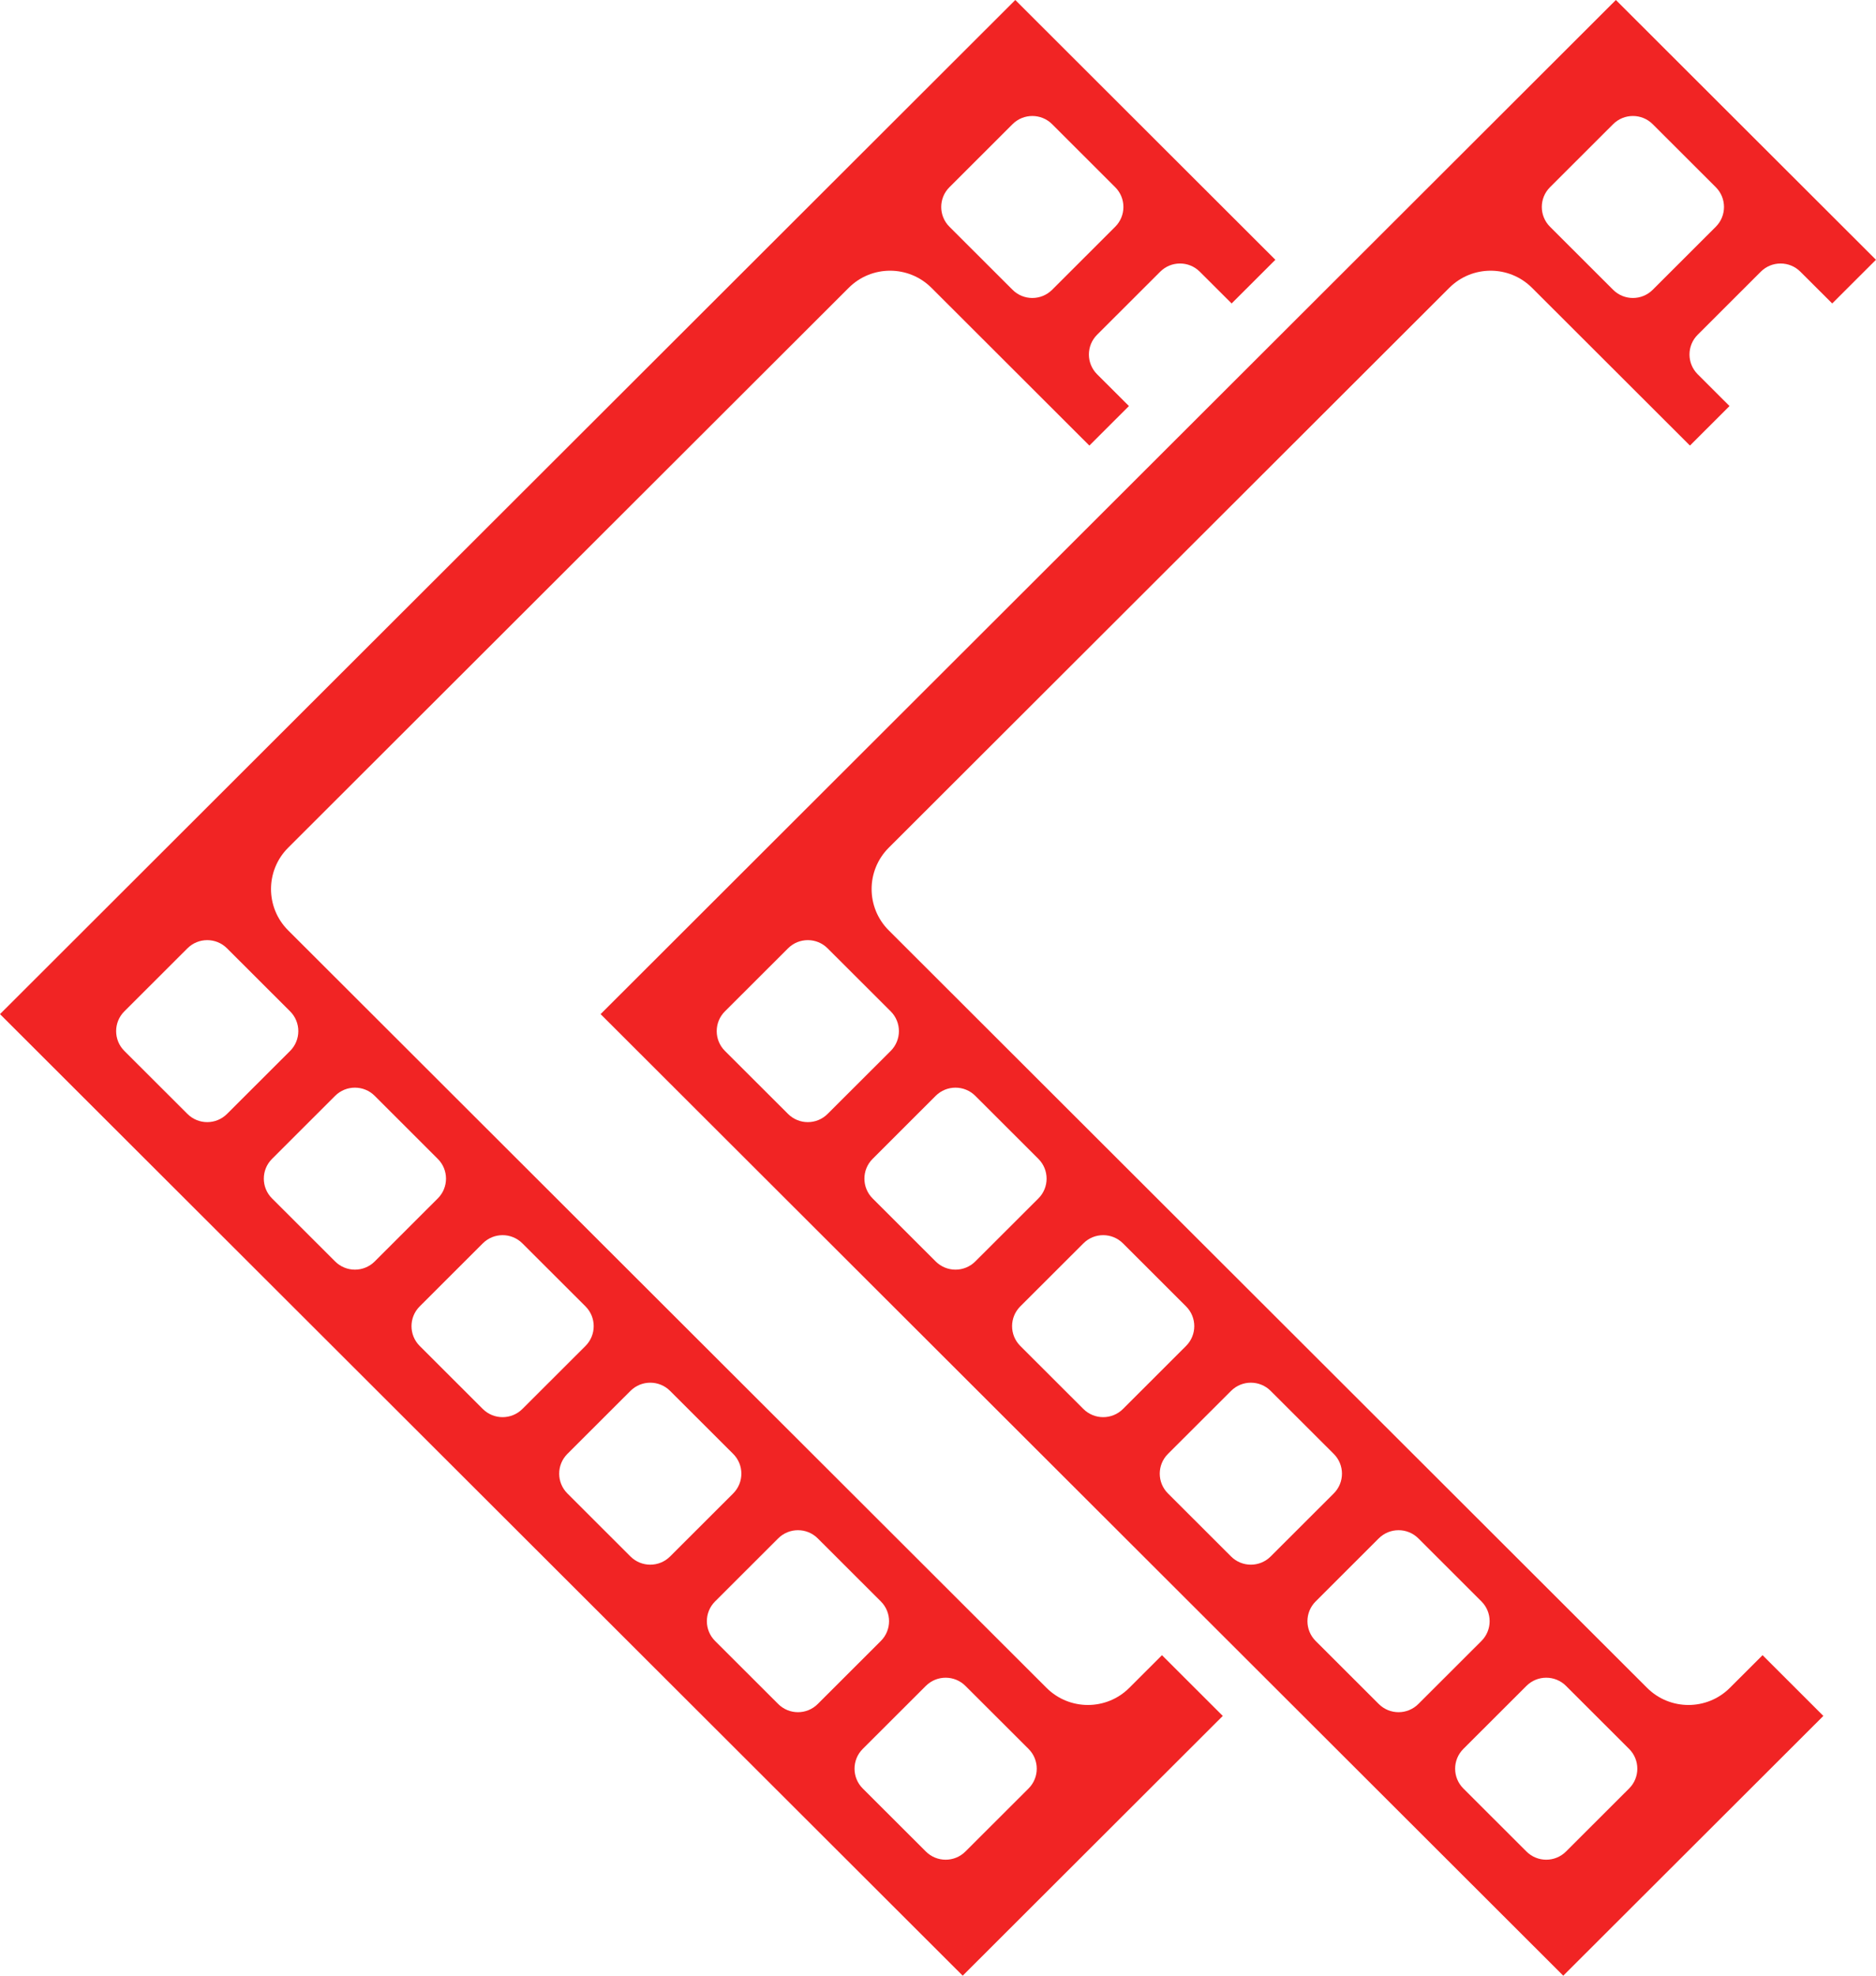 <svg width="95" height="100" viewBox="0 0 95 100" fill="none" xmlns="http://www.w3.org/2000/svg">
<path d="M6.296 53.192C5.743 52.639 5.743 51.743 6.296 51.191L9.492 48C10.046 47.447 10.942 47.447 11.496 48L14.692 51.191C15.245 51.743 15.245 52.639 14.692 53.192L11.496 56.382C10.942 56.935 10.046 56.935 9.492 56.382L6.296 53.192ZM13.775 58.658L16.971 55.466C17.524 54.914 18.422 54.914 18.975 55.466L22.17 58.658C22.724 59.21 22.724 60.106 22.17 60.658L18.975 63.849C18.422 64.402 17.524 64.402 16.971 63.849L13.775 60.658C13.221 60.106 13.221 59.21 13.775 58.658ZM21.253 66.124L24.449 62.933C25.003 62.38 25.9 62.38 26.453 62.933L29.65 66.124C30.203 66.676 30.203 67.572 29.65 68.125L26.453 71.316C25.9 71.868 25.003 71.868 24.449 71.316L21.253 68.125C20.7 67.572 20.7 66.676 21.253 66.124ZM28.732 73.59L31.927 70.4C32.481 69.847 33.378 69.847 33.932 70.4L37.128 73.59C37.681 74.142 37.681 75.038 37.128 75.591L33.932 78.782C33.378 79.335 32.481 79.335 31.927 78.782L28.732 75.591C28.179 75.038 28.179 74.142 28.732 73.59ZM36.211 81.057L39.407 77.866C39.96 77.314 40.858 77.314 41.411 77.866L44.606 81.057C45.16 81.609 45.16 82.505 44.606 83.058L41.411 86.248C40.858 86.802 39.96 86.802 39.407 86.248L36.211 83.058C35.657 82.505 35.657 81.609 36.211 81.057ZM43.688 88.523L46.885 85.332C47.439 84.78 48.335 84.78 48.889 85.332L52.086 88.523C52.639 89.076 52.639 89.972 52.086 90.524L48.889 93.715C48.335 94.268 47.439 94.268 46.885 93.715L43.688 90.524C43.135 89.972 43.135 89.076 43.688 88.523ZM48.079 9.476L51.275 6.285C51.828 5.733 52.725 5.733 53.279 6.285L56.474 9.476C57.028 10.028 57.028 10.924 56.474 11.477L53.279 14.668C52.725 15.221 51.828 15.221 51.275 14.668L48.079 11.477C47.525 10.924 47.525 10.028 48.079 9.476ZM0 51.33L48.751 100L61.921 86.852L58.842 83.778L57.186 85.432C56.029 86.587 54.153 86.587 52.996 85.432L14.592 47.091C13.435 45.936 13.435 44.063 14.592 42.908L42.978 14.569C44.135 13.413 46.011 13.413 47.169 14.569L55.165 22.553L57.169 20.552L55.557 18.944C55.003 18.391 55.003 17.495 55.557 16.943L58.753 13.752C59.307 13.199 60.204 13.199 60.757 13.752L62.369 15.36L64.584 13.149L51.414 0L0 51.33Z" fill="#F12424"/>
<path d="M36.709 53.192C36.156 52.639 36.156 51.743 36.709 51.191L39.906 48C40.459 47.447 41.357 47.447 41.909 48L45.106 51.191C45.659 51.743 45.659 52.639 45.106 53.192L41.909 56.382C41.357 56.935 40.459 56.935 39.906 56.382L36.709 53.192ZM44.188 58.658L47.383 55.466C47.938 54.914 48.834 54.914 49.388 55.466L52.585 58.658C53.137 59.21 53.138 60.106 52.585 60.658L49.388 63.849C48.834 64.402 47.938 64.402 47.383 63.849L44.188 60.658C43.635 60.106 43.635 59.21 44.188 58.658ZM51.667 66.124L54.863 62.933C55.416 62.38 56.313 62.38 56.867 62.933L60.062 66.124C60.616 66.676 60.616 67.572 60.062 68.125L56.867 71.316C56.313 71.868 55.416 71.868 54.863 71.316L51.667 68.125C51.113 67.572 51.113 66.676 51.667 66.124ZM59.145 73.59L62.341 70.4C62.895 69.847 63.792 69.847 64.345 70.4L67.541 73.59C68.095 74.142 68.095 75.038 67.541 75.591L64.345 78.782C63.792 79.335 62.895 79.335 62.341 78.782L59.145 75.591C58.591 75.038 58.591 74.142 59.145 73.59ZM66.624 81.057L69.819 77.866C70.374 77.314 71.27 77.314 71.825 77.866L75.02 81.057C75.573 81.609 75.573 82.505 75.02 83.058L71.825 86.248C71.27 86.802 70.374 86.802 69.819 86.248L66.624 83.058C66.07 82.505 66.07 81.609 66.624 81.057ZM74.103 88.523L77.299 85.332C77.852 84.78 78.749 84.78 79.302 85.332L82.498 88.523C83.052 89.076 83.052 89.972 82.498 90.524L79.302 93.715C78.749 94.268 77.852 94.268 77.299 93.715L74.103 90.524C73.549 89.972 73.549 89.076 74.103 88.523ZM78.492 9.476L81.688 6.285C82.242 5.733 83.139 5.733 83.692 6.285L86.888 9.476C87.441 10.028 87.441 10.924 86.888 11.477L83.692 14.668C83.139 15.221 82.242 15.221 81.688 14.668L78.492 11.477C77.938 10.924 77.938 10.028 78.492 9.476ZM30.414 51.33L79.163 100L92.334 86.852L89.256 83.778L87.599 85.432C86.442 86.587 84.565 86.587 83.409 85.432L45.006 47.091C43.849 45.936 43.849 44.063 45.006 42.908L73.391 14.569C74.549 13.413 76.424 13.413 77.581 14.569L85.579 22.553L87.582 20.552L85.971 18.944C85.417 18.391 85.417 17.495 85.971 16.943L89.166 13.752C89.72 13.199 90.617 13.199 91.17 13.752L92.783 15.36L94.998 13.149L81.827 0L30.414 51.33Z" fill="#F12424"/>
</svg>
